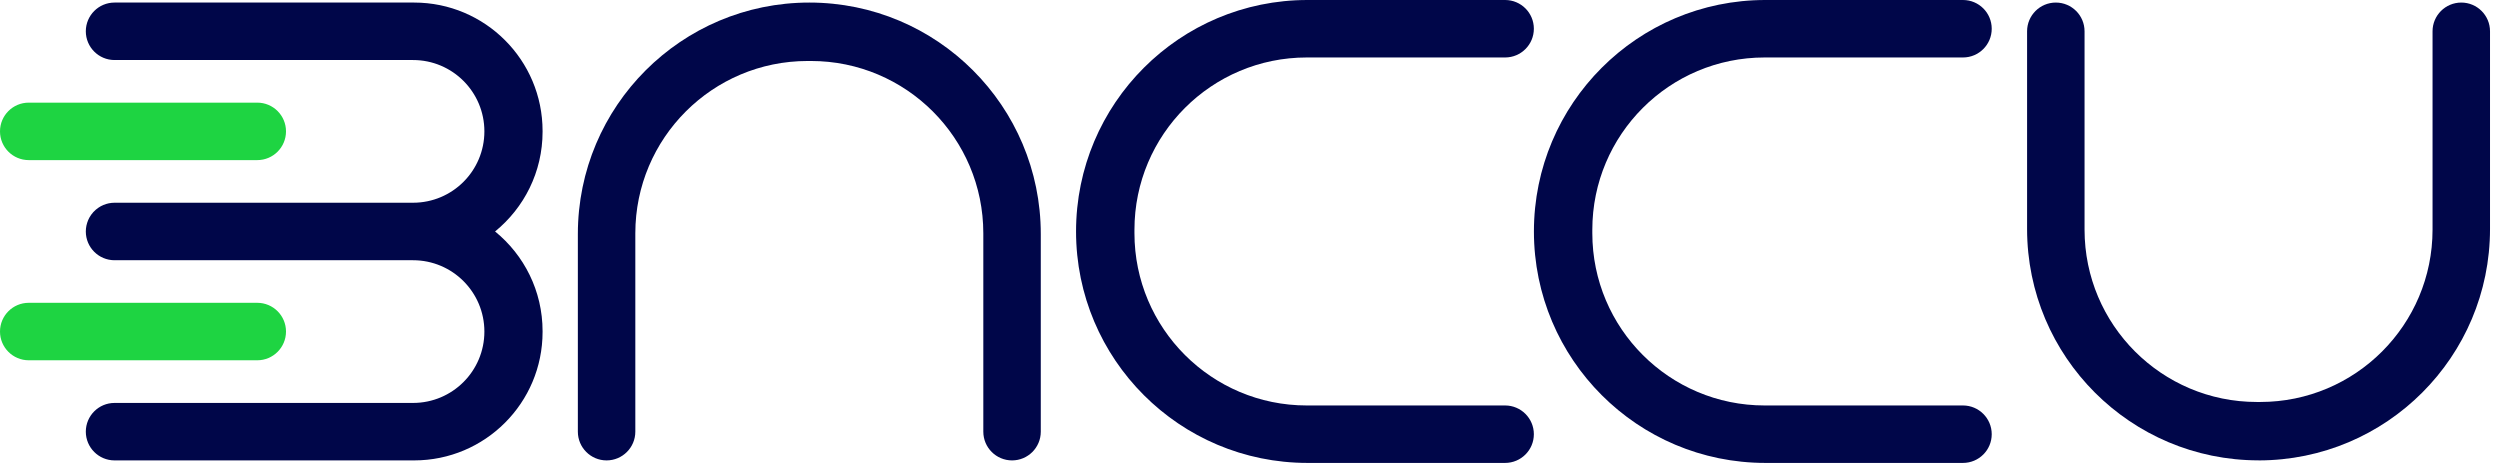 <svg xmlns="http://www.w3.org/2000/svg" width="162" height="30" viewBox="0 0 162 30" fill="none"><g clip-path="url(#clip0_119_1393)"><path d="M35.159 8.539V8.49C35.159 3.892 31.432 0.166 26.835 0.166H7.422C6.393 0.166 5.561 1.001 5.561 2.028C5.561 3.055 6.396 3.89 7.422 3.89H26.765C29.319 3.89 31.388 5.959 31.388 8.513C31.388 11.068 29.319 13.137 26.765 13.137H7.422C7.358 13.137 7.295 13.139 7.233 13.147C6.982 13.173 6.748 13.248 6.536 13.362C6.484 13.391 6.432 13.422 6.383 13.456C6.134 13.624 5.929 13.847 5.786 14.112C5.758 14.164 5.732 14.218 5.708 14.275C5.662 14.387 5.625 14.503 5.599 14.625C5.574 14.747 5.561 14.872 5.561 15.001C5.561 16.031 6.396 16.863 7.422 16.863H26.765C29.319 16.863 31.388 18.933 31.388 21.487C31.388 24.041 29.319 26.11 26.765 26.11H7.422C6.393 26.11 5.561 26.945 5.561 27.972C5.561 28.999 6.396 29.834 7.422 29.834H26.835C31.432 29.834 35.159 26.108 35.159 21.51V21.461C35.159 18.852 33.958 16.526 32.081 14.999C33.958 13.471 35.159 11.145 35.159 8.537V8.539Z" fill="#000649"></path><path d="M16.671 6.651H1.862C0.834 6.651 0 7.485 0 8.513C0 9.542 0.834 10.375 1.862 10.375H16.671C17.7 10.375 18.533 9.542 18.533 8.513C18.533 7.485 17.7 6.651 16.671 6.651Z" fill="#1ED442"></path><path d="M16.671 19.622H1.862C0.834 19.622 0 20.456 0 21.484C0 22.512 0.834 23.346 1.862 23.346H16.671C17.7 23.346 18.533 22.512 18.533 21.484C18.533 20.456 17.7 19.622 16.671 19.622Z" fill="#1ED442"></path><path d="M52.444 0.166C44.159 0.166 37.445 6.882 37.445 15.165V27.972C37.445 29.002 38.28 29.834 39.307 29.834C40.334 29.834 41.169 28.999 41.169 27.972V15.118C41.169 8.952 46.169 3.952 52.335 3.952H52.553C58.719 3.952 63.719 8.952 63.719 15.118V27.972C63.719 29.002 64.554 29.834 65.581 29.834C66.61 29.834 67.443 28.999 67.443 27.972V15.165C67.443 6.88 60.727 0.166 52.444 0.166Z" fill="#000649"></path><path d="M69.728 14.999C69.728 23.284 76.445 29.997 84.727 29.997H86.491H86.496H97.532C98.562 29.997 99.394 29.162 99.394 28.136C99.394 27.109 98.559 26.274 97.532 26.274H86.496H86.491H84.678C78.511 26.274 73.512 21.274 73.512 15.108V14.89C73.512 8.723 78.511 3.724 84.678 3.724H86.491H86.496H97.532C98.562 3.724 99.394 2.889 99.394 1.862C99.394 0.832 98.559 0 97.532 0H86.496H86.491H84.727C76.442 0 69.728 6.716 69.728 14.999Z" fill="#000649"></path><path d="M99.398 14.999C99.398 23.284 106.115 29.997 114.397 29.997H116.16H116.166H127.202C128.232 29.997 129.064 29.162 129.064 28.136C129.064 27.109 128.229 26.274 127.202 26.274H116.166H116.16H114.348C108.181 26.274 103.182 21.274 103.182 15.108V14.89C103.182 8.723 108.181 3.724 114.348 3.724H116.16H116.166H127.202C128.232 3.724 129.064 2.889 129.064 1.862C129.064 0.832 128.229 0 127.202 0H116.166H116.16H114.397C106.112 0 99.398 6.716 99.398 14.999Z" fill="#000649"></path><path d="M146.354 29.834C154.639 29.834 161.353 23.118 161.353 14.835V13.072V13.067V2.028C161.353 0.998 160.518 0.166 159.491 0.166C158.462 0.166 157.629 1.001 157.629 2.028V13.064V13.069V14.882C157.629 21.049 152.63 26.048 146.463 26.048H146.245C140.079 26.048 135.079 21.049 135.079 14.882V13.069V13.064V2.028C135.079 0.998 134.244 0.166 133.217 0.166C132.188 0.166 131.355 1.001 131.355 2.028V13.064V13.069V14.833C131.355 23.118 138.072 29.831 146.354 29.831V29.834Z" fill="#000649"></path></g><defs><clipPath id="clip0_119_1393"><rect width="161.353" height="30" fill="white"></rect></clipPath></defs></svg>